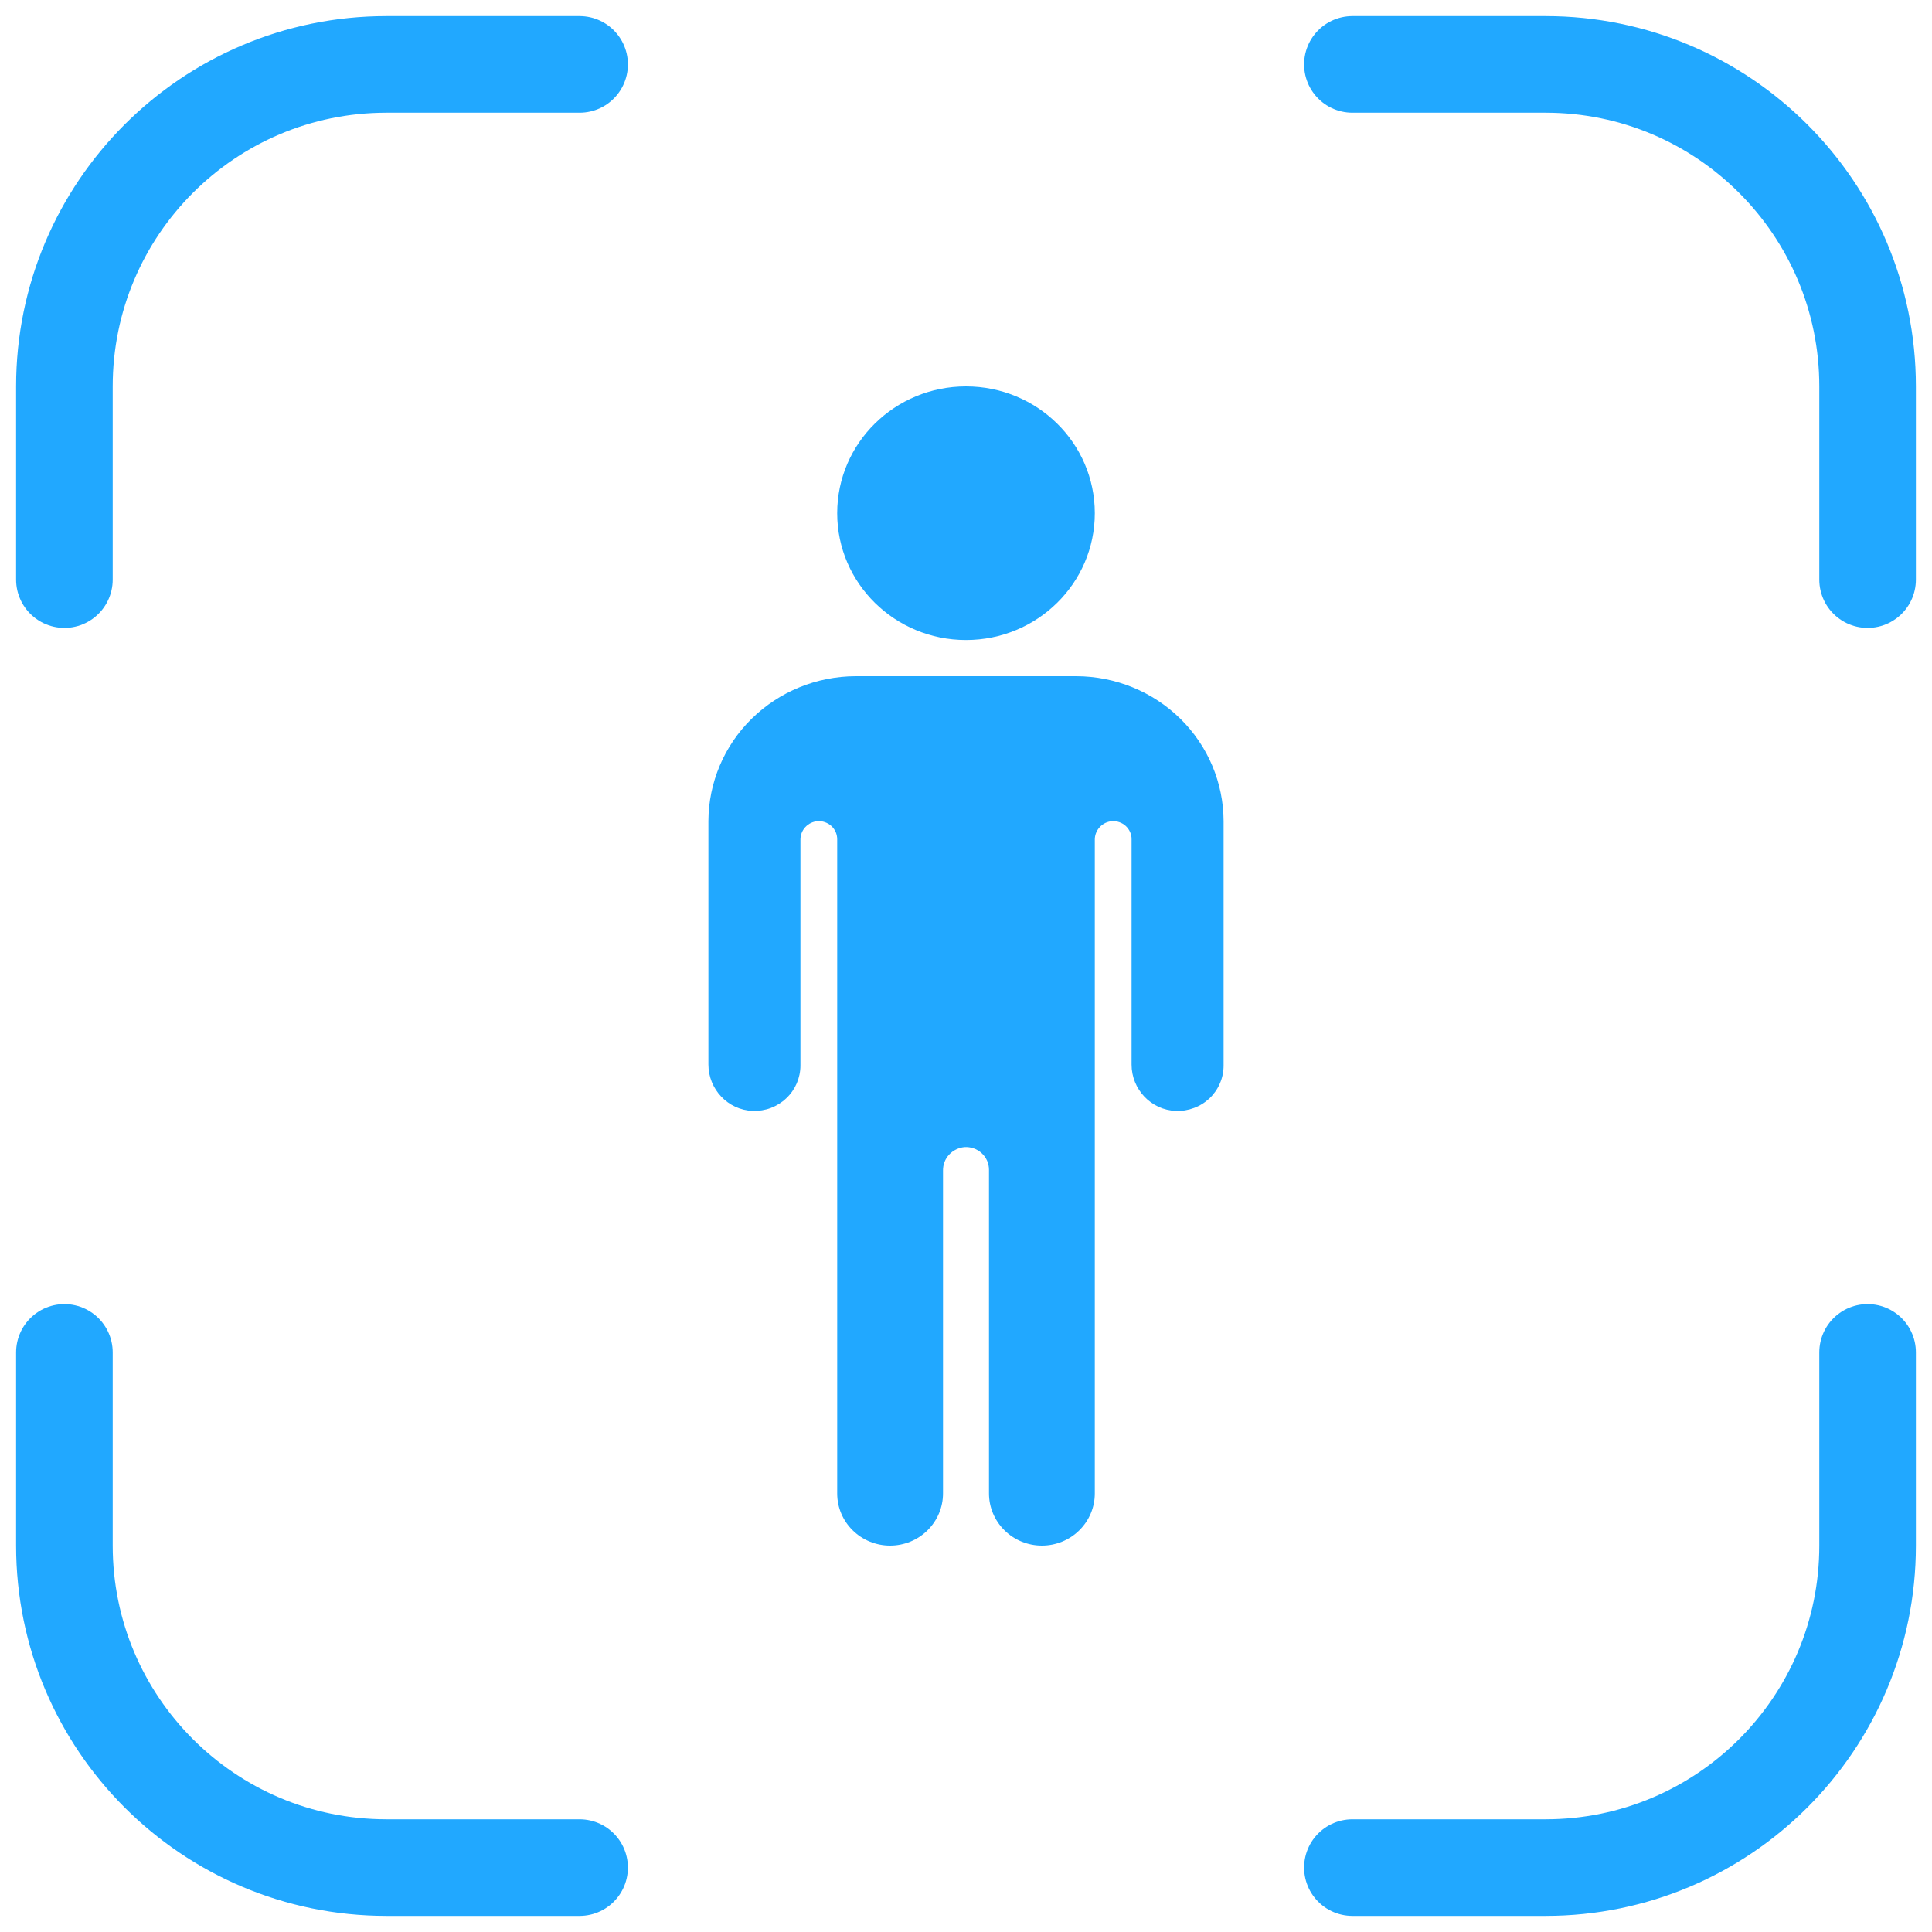 <?xml version="1.0" encoding="UTF-8"?>
<svg xmlns="http://www.w3.org/2000/svg" width="30" height="30" viewBox="0 0 30 30" fill="none">
  <g clip-path="url(#clip0_1292_17047)">
    <path d="M21 1H24C26.761 1 29 3.239 29 6V9" stroke="#21A8FF" stroke-width="1.5" stroke-linecap="round"></path>
    <path d="M21 29H24C26.761 29 29 26.761 29 24V21" stroke="#21A8FF" stroke-width="1.5" stroke-linecap="round"></path>
    <path d="M9 1H6C3.239 1 1 3.239 1 6V9" stroke="#21A8FF" stroke-width="1.5" stroke-linecap="round"></path>
    <path d="M9 29H6C3.239 29 1 26.761 1 24V21" stroke="#21A8FF" stroke-width="1.5" stroke-linecap="round"></path>
    <path d="M15 9.938C16.105 9.938 17 9.056 17 7.969C17 6.881 16.105 6 15 6C13.895 6 13 6.881 13 7.969C13 9.056 13.895 9.938 15 9.938Z" fill="#21A8FF"></path>
    <path d="M16.714 10.5H13.286C12.68 10.502 12.1 10.739 11.671 11.161C11.243 11.582 11.002 12.154 11 12.75V16.53C11 16.911 11.301 17.236 11.688 17.25C11.784 17.253 11.88 17.238 11.97 17.204C12.059 17.17 12.141 17.119 12.21 17.053C12.279 16.988 12.334 16.909 12.372 16.822C12.409 16.735 12.429 16.641 12.429 16.547V13.041C12.428 12.968 12.455 12.898 12.504 12.844C12.554 12.79 12.622 12.757 12.695 12.751C12.734 12.748 12.774 12.754 12.81 12.767C12.847 12.78 12.881 12.8 12.91 12.826C12.938 12.853 12.961 12.884 12.977 12.92C12.992 12.955 13 12.993 13 13.032V23.191C13 23.406 13.086 23.611 13.241 23.763C13.395 23.915 13.604 24 13.821 24C14.039 24 14.248 23.915 14.402 23.763C14.556 23.611 14.643 23.406 14.643 23.191V18.176C14.642 18.085 14.675 17.997 14.737 17.93C14.799 17.863 14.884 17.821 14.976 17.812C15.025 17.809 15.074 17.816 15.12 17.832C15.166 17.848 15.209 17.874 15.244 17.907C15.28 17.94 15.308 17.98 15.328 18.024C15.347 18.068 15.357 18.116 15.357 18.164V23.191C15.357 23.406 15.444 23.611 15.598 23.763C15.752 23.915 15.961 24 16.179 24C16.396 24 16.605 23.915 16.759 23.763C16.913 23.611 17 23.406 17 23.191V13.041C16.999 12.968 17.026 12.898 17.076 12.844C17.125 12.79 17.193 12.757 17.267 12.751C17.306 12.748 17.345 12.754 17.382 12.767C17.419 12.78 17.453 12.8 17.481 12.826C17.51 12.853 17.532 12.884 17.548 12.92C17.564 12.955 17.572 12.993 17.571 13.032V16.531C17.571 16.912 17.872 17.237 18.26 17.25C18.356 17.254 18.451 17.238 18.541 17.204C18.631 17.171 18.713 17.119 18.782 17.054C18.851 16.988 18.906 16.909 18.943 16.822C18.981 16.735 19 16.641 19 16.547V12.75C18.998 12.154 18.757 11.582 18.329 11.161C17.9 10.739 17.32 10.502 16.714 10.5Z" fill="#21A8FF"></path>
  </g>
  <defs>
    <clipPath id="clip0_1292_17047">
      <rect width="30" height="30" fill="white" transform="matrix(-1 0 0 1 30 0)"></rect>
    </clipPath>
  </defs>
</svg>
